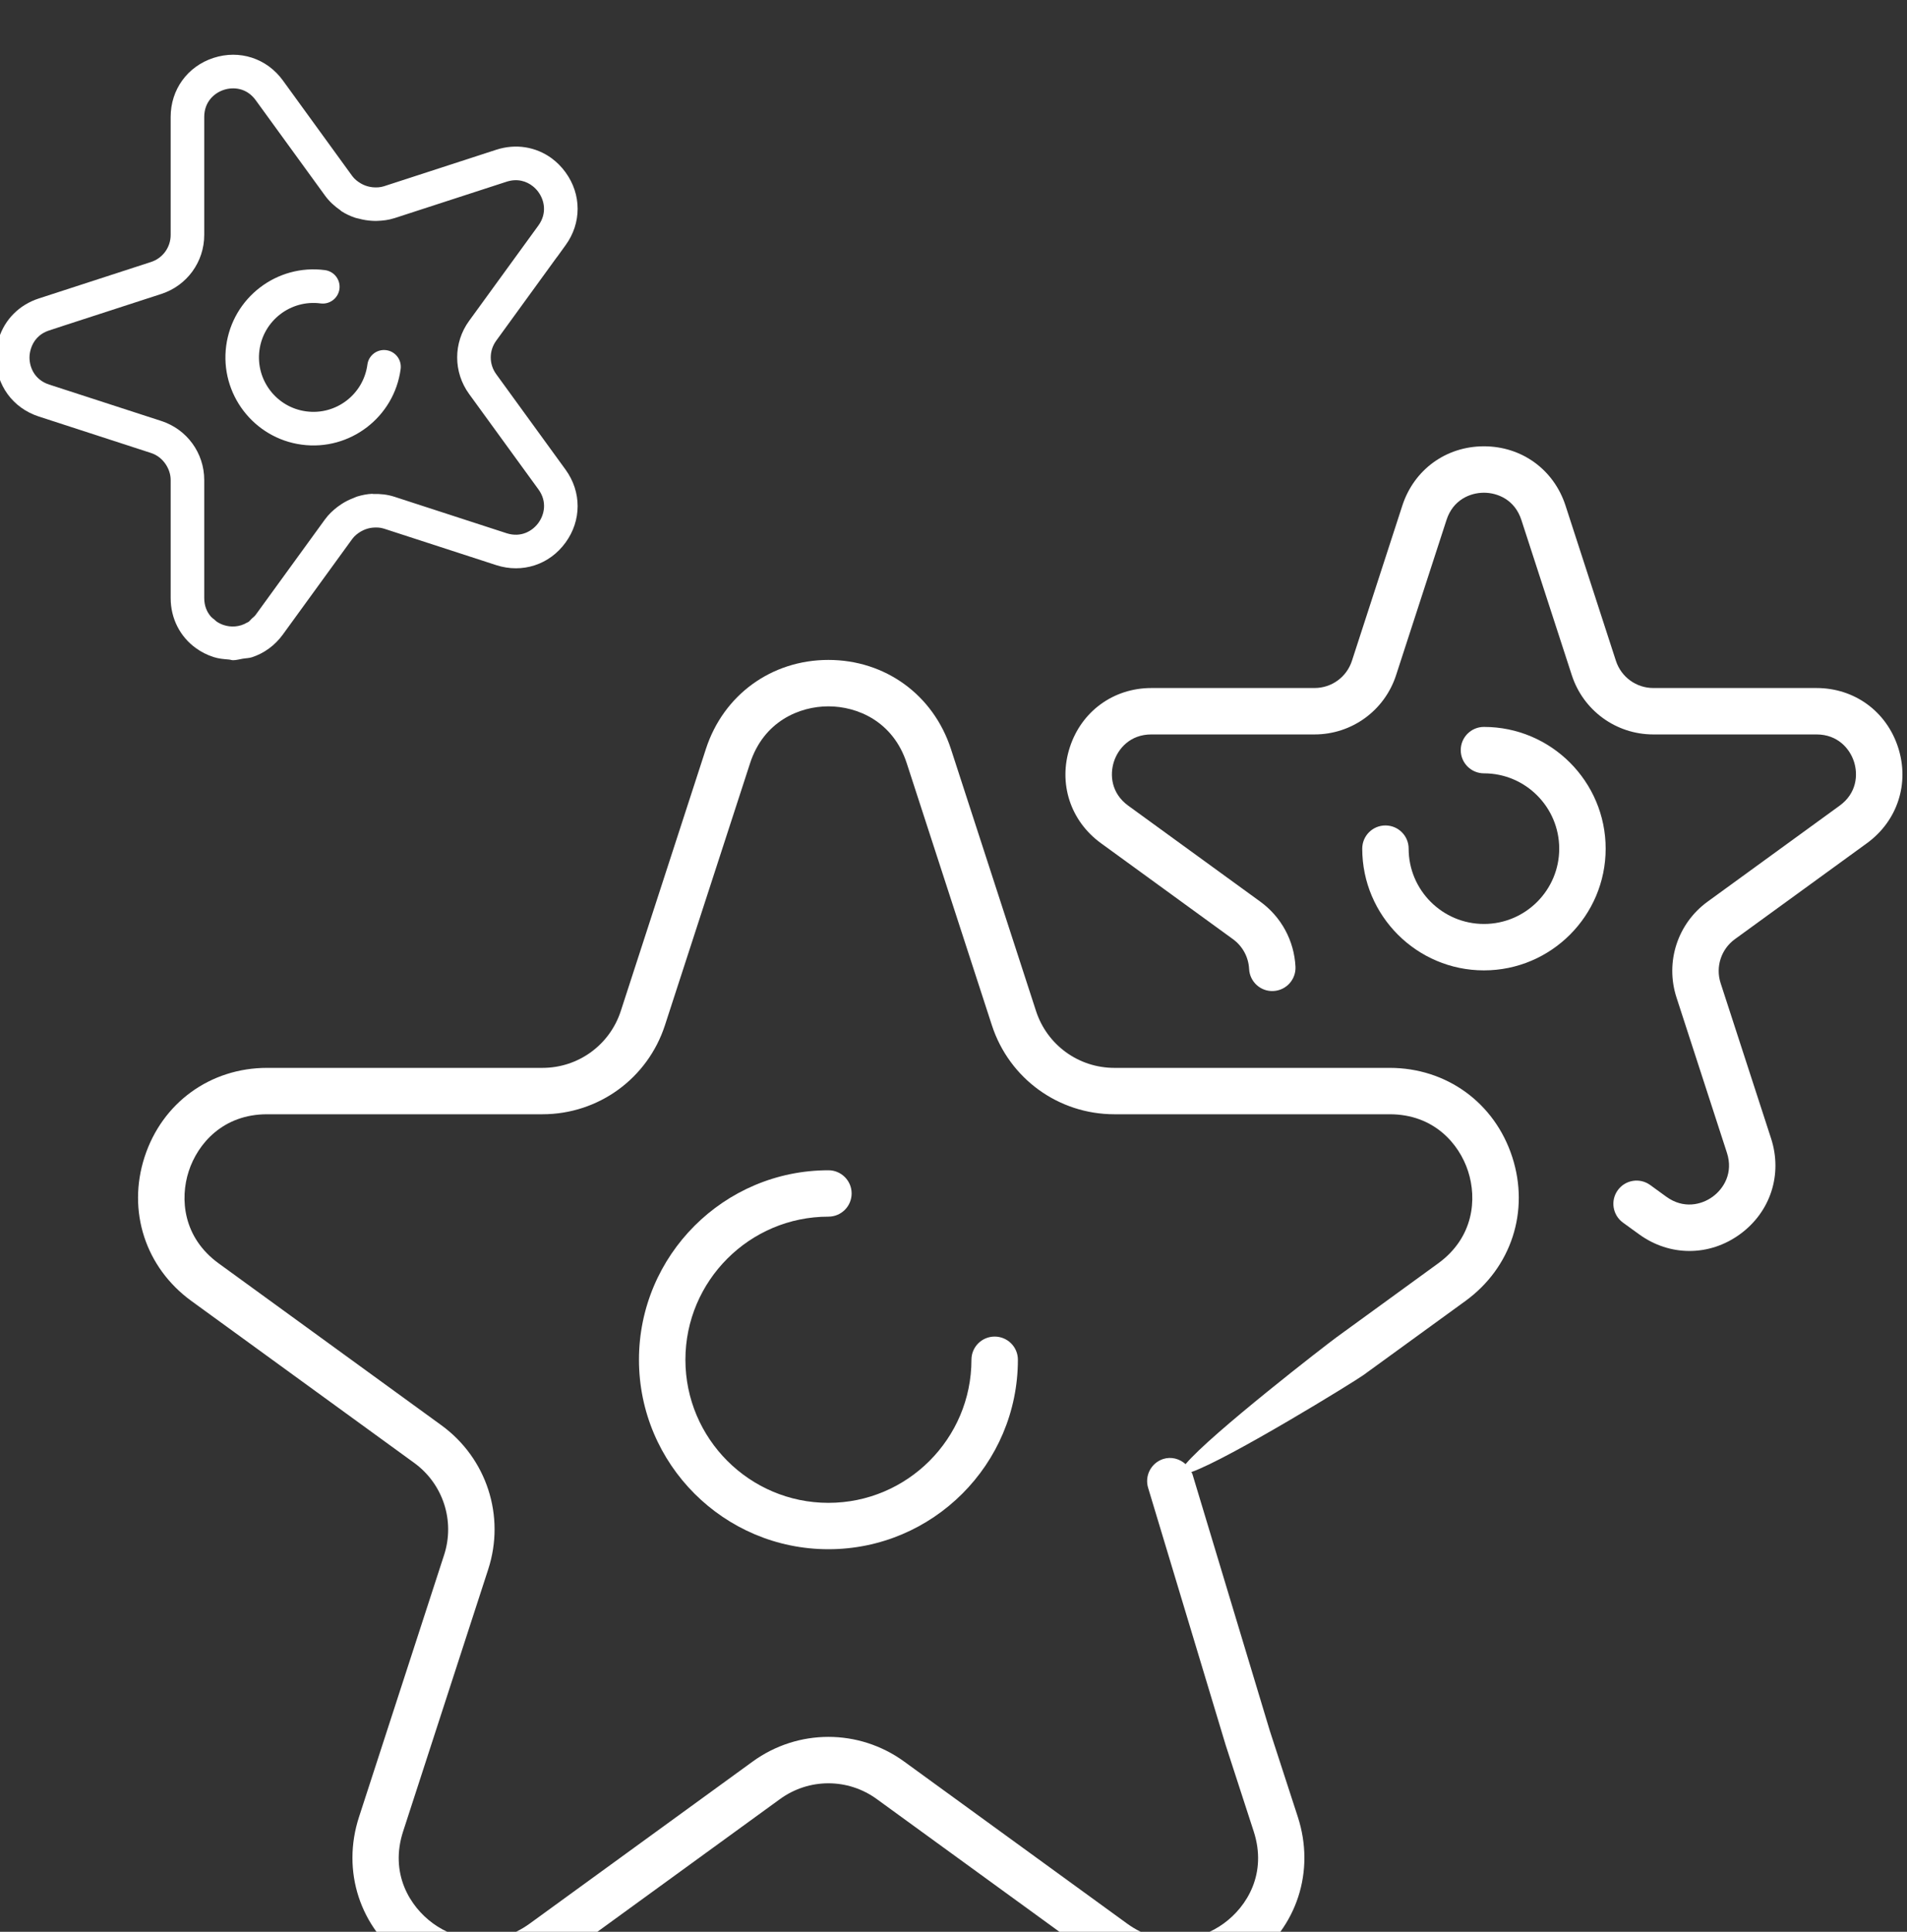 <?xml version="1.0" encoding="UTF-8" standalone="no"?>
<!-- Created with Inkscape (http://www.inkscape.org/) -->

<svg
   version="1.1"
   id="svg132"
   width="71.326"
   height="72.232"
   viewBox="0 0 71.326 72.232"
   xmlns="http://www.w3.org/2000/svg"
   xmlns:svg="http://www.w3.org/2000/svg">
  <rect x="0" y="0" width="71.326" height="72.232" fill="#333333" stroke="none"/>
  <defs
     id="defs136">
    <clipPath
       clipPathUnits="userSpaceOnUse"
       id="clipPath84632">
      <path
         d="M 0,7085.424 H 1184.662 V 0 H 0 Z"
         id="path84630" />
    </clipPath>
  </defs>
  <g
     id="g138"
     transform="matrix(1.333,0,0,-1.333,-611.565,8186.409)">
    <g
       id="g84626">
      <g
         id="g84628"
         clip-path="url(#clipPath84632)">
        <g
           id="g84810"
           transform="translate(499.141,6105.904)">
          <path
             d="m 0,0 -2.862,-2.08 c -0.253,-0.184 -3.509,-2.699 -4.225,-3.551 -0.167,0.15 -0.4,0.217 -0.629,0.144 -0.342,-0.112 -0.529,-0.479 -0.418,-0.821 l 2.173,-7.206 0.785,-2.417 c 0.383,-1.177 -0.183,-2.107 -0.84,-2.584 -0.657,-0.478 -1.716,-0.728 -2.717,0 l -6.251,4.542 c -1.271,0.922 -2.978,0.922 -4.249,0 l -6.251,-4.542 c -1.001,-0.728 -2.06,-0.477 -2.717,0 -0.657,0.477 -1.223,1.407 -0.84,2.584 l 2.387,7.349 c 0.486,1.493 -0.042,3.117 -1.313,4.041 L -34.217,0 c -1.002,0.728 -1.091,1.812 -0.84,2.585 0.251,0.772 0.96,1.598 2.199,1.598 h 7.726 c 1.571,0 2.951,1.003 3.437,2.497 l 2.388,7.348 c 0.382,1.177 1.386,1.597 2.198,1.597 0.813,0 1.816,-0.42 2.199,-1.597 l 2.388,-7.348 c 0.486,-1.494 1.867,-2.497 3.437,-2.497 h 7.726 C -0.121,4.183 0.59,3.357 0.84,2.585 1.091,1.812 1.002,0.728 0,0 M 2.078,2.987 C 1.585,4.504 0.236,5.484 -1.359,5.484 h -7.726 c -1.004,0 -1.889,0.642 -2.199,1.598 l -2.387,7.348 c -0.494,1.517 -1.842,2.497 -3.438,2.497 -1.595,0 -2.944,-0.98 -3.437,-2.497 l -2.387,-7.348 c -0.31,-0.956 -1.194,-1.598 -2.199,-1.598 h -7.726 c -1.595,0 -2.944,-0.98 -3.437,-2.497 -0.493,-1.517 0.022,-3.103 1.312,-4.041 l 6.251,-4.541 c 0.813,-0.591 1.151,-1.63 0.84,-2.585 l -2.387,-7.348 c -0.493,-1.517 0.023,-3.103 1.313,-4.04 1.291,-0.938 2.958,-0.938 4.248,0 l 6.25,4.541 c 0.814,0.591 1.906,0.591 2.718,0 l 6.251,-4.541 c 0.645,-0.469 1.385,-0.703 2.125,-0.703 0.739,0 1.478,0.234 2.123,0.703 1.292,0.937 1.806,2.523 1.314,4.04 l -0.786,2.417 -2.173,7.205 c -0.006,0.02 -0.021,0.033 -0.029,0.052 1.06,0.375 4.575,2.537 4.828,2.721 l 2.863,2.079 c 1.29,0.938 1.806,2.524 1.312,4.041"
             style="fill:#ffffff;fill-opacity:1;fill-rule:nonzero;stroke:none"
             id="path84812" />
        </g>
        <g
           id="g84818"
           transform="translate(476.717,6103.201)">
          <path
             d="m 0,0 c 0,2.931 2.385,5.315 5.316,5.315 0.359,0 0.651,-0.291 0.651,-0.65 C 5.967,4.304 5.675,4.014 5.316,4.014 3.103,4.014 1.303,2.213 1.303,0 c 0,-2.213 1.8,-4.014 4.013,-4.014 2.213,0 4.013,1.801 4.013,4.014 0,0.36 0.292,0.65 0.651,0.65 0.36,0 0.652,-0.29 0.652,-0.65 0,-2.931 -2.385,-5.315 -5.316,-5.315 C 2.385,-5.315 0,-2.931 0,0"
             style="fill:#ffffff;fill-opacity:1;fill-rule:nonzero;stroke:none"
             id="path84820" />
        </g>
        <g
           id="g84822"
           transform="translate(506.193,6106.252)">
          <path
             d="m 0,0 c -0.493,0 -0.985,0.156 -1.414,0.468 l -0.453,0.328 c -0.29,0.212 -0.356,0.619 -0.144,0.91 0.211,0.291 0.619,0.355 0.909,0.144 L -0.65,1.522 C -0.171,1.174 0.336,1.292 0.649,1.521 0.963,1.749 1.234,2.193 1.05,2.756 L -0.364,7.11 C -0.687,8.105 -0.336,9.186 0.51,9.8 l 3.703,2.691 c 0.48,0.348 0.522,0.866 0.402,1.236 -0.12,0.368 -0.459,0.762 -1.051,0.762 h -4.577 c -1.047,0 -1.966,0.669 -2.289,1.663 l -1.415,4.354 c -0.183,0.563 -0.662,0.763 -1.05,0.763 -0.389,0 -0.868,-0.2 -1.05,-0.763 l -1.415,-4.354 c -0.323,-0.994 -1.243,-1.663 -2.289,-1.663 h -4.578 c -0.592,0 -0.93,-0.394 -1.05,-0.762 -0.12,-0.37 -0.078,-0.888 0.401,-1.236 L -12.044,9.8 c 0.591,-0.429 0.952,-1.095 0.989,-1.826 0.017,-0.358 -0.259,-0.664 -0.618,-0.682 -0.357,-0.021 -0.665,0.258 -0.683,0.617 -0.017,0.335 -0.183,0.641 -0.454,0.838 l -3.703,2.691 c -0.86,0.625 -1.203,1.68 -0.874,2.69 0.328,1.01 1.226,1.663 2.288,1.663 h 4.578 c 0.48,0 0.902,0.307 1.05,0.763 l 1.414,4.354 c 0.329,1.01 1.227,1.663 2.29,1.663 1.062,0 1.961,-0.653 2.289,-1.663 l 1.414,-4.354 c 0.149,-0.456 0.57,-0.763 1.051,-0.763 h 4.577 c 1.063,0 1.961,-0.653 2.289,-1.663 0.328,-1.01 -0.015,-2.065 -0.874,-2.69 L 1.275,8.747 C 0.887,8.465 0.726,7.968 0.874,7.512 L 2.289,3.158 C 2.617,2.148 2.274,1.092 1.414,0.468 0.984,0.156 0.493,0 0,0"
             style="fill:#ffffff;fill-opacity:1;fill-rule:nonzero;stroke:none"
             id="path84824" />
        </g>
        <g
           id="g84826"
           transform="translate(500.426,6114.123)">
          <path
             d="m 0,0 c -1.883,0 -3.415,1.532 -3.415,3.414 0,0.36 0.291,0.651 0.651,0.651 0.36,0 0.651,-0.291 0.651,-0.651 0,-1.164 0.948,-2.112 2.113,-2.112 1.165,0 2.112,0.948 2.112,2.112 0,1.165 -0.947,2.113 -2.112,2.113 -0.36,0 -0.651,0.292 -0.651,0.651 0,0.36 0.291,0.651 0.651,0.651 1.882,0 3.415,-1.532 3.415,-3.415 C 3.415,1.532 1.882,0 0,0"
             style="fill:#ffffff;fill-opacity:1;fill-rule:nonzero;stroke:none"
             id="path84828" />
        </g>
        <g
           id="g84830"
           transform="translate(465.135,6131.642)">
          <path
             d="M 0,0 C 0.18,1.35 1.423,2.302 2.773,2.123 3.03,2.088 3.212,1.852 3.178,1.594 3.143,1.336 2.906,1.155 2.649,1.189 1.814,1.3 1.044,0.711 0.933,-0.124 0.822,-0.959 1.411,-1.729 2.246,-1.839 3.081,-1.951 3.851,-1.362 3.962,-0.527 3.996,-0.269 4.233,-0.088 4.49,-0.122 4.749,-0.156 4.929,-0.393 4.895,-0.651 4.716,-2 3.472,-2.953 2.122,-2.773 0.772,-2.594 -0.179,-1.349 0,0"
             style="fill:#ffffff;fill-opacity:1;fill-rule:nonzero;stroke:none"
             id="path84832" />
        </g>
        <g
           id="g84834"
           transform="translate(473.896,6126.676)">
          <path
             d="M 0,0 C -0.165,-0.227 -0.486,-0.422 -0.893,-0.291 L -4.041,0.732 C -4.238,0.796 -4.437,0.816 -4.635,0.81 -4.646,0.811 -4.656,0.815 -4.667,0.815 -4.812,0.808 -4.951,0.779 -5.087,0.738 -5.123,0.727 -5.155,0.709 -5.19,0.696 -5.309,0.651 -5.421,0.595 -5.528,0.525 -5.566,0.5 -5.603,0.475 -5.639,0.447 -5.767,0.348 -5.887,0.237 -5.984,0.103 -5.985,0.102 -5.986,0.101 -5.987,0.1 l -1.945,-2.678 c -0.033,-0.046 -0.073,-0.072 -0.11,-0.107 -0.033,-0.032 -0.063,-0.073 -0.099,-0.097 -0.01,-0.007 -0.021,-0.008 -0.031,-0.014 -0.217,-0.131 -0.463,-0.135 -0.654,-0.072 -0.067,0.021 -0.134,0.053 -0.198,0.095 -0.023,0.014 -0.041,0.037 -0.062,0.054 -0.04,0.032 -0.081,0.061 -0.115,0.102 -0.105,0.126 -0.176,0.294 -0.176,0.508 v 0.828 2.482 c 0,0.757 -0.484,1.422 -1.203,1.656 l -3.148,1.022 c -0.407,0.132 -0.552,0.479 -0.552,0.76 0,0.078 0.014,0.161 0.039,0.243 0.065,0.213 0.22,0.42 0.513,0.515 l 0.384,0.126 c 10e-4,0 10e-4,0.001 0.002,0.001 l 2.762,0.897 c 0.719,0.234 1.203,0.899 1.203,1.655 v 3.31 c 0,0.428 0.285,0.674 0.551,0.76 0.267,0.087 0.642,0.057 0.893,-0.29 l 1.946,-2.678 c 0.121,-0.166 0.27,-0.3 0.432,-0.411 0.009,-0.007 0.014,-0.017 0.024,-0.023 0.122,-0.08 0.253,-0.139 0.387,-0.185 0.034,-0.012 0.07,-0.017 0.105,-0.026 0.123,-0.034 0.249,-0.054 0.376,-0.061 0.046,-0.002 0.09,-0.004 0.136,-0.002 0.161,0.005 0.322,0.024 0.479,0.075 0.002,10e-4 0.005,0 0.006,10e-4 l 3.148,1.023 c 0.305,0.099 0.562,0.014 0.741,-0.13 0.06,-0.048 0.111,-0.103 0.152,-0.16 0.165,-0.226 0.251,-0.591 0,-0.938 L -1.947,5.663 C -2.391,5.051 -2.391,4.229 -1.946,3.616 L 0,0.939 C 0.252,0.593 0.165,0.227 0,0 M 0.761,1.493 -1.184,4.17 C -1.389,4.451 -1.389,4.828 -1.185,5.109 L 0.52,7.457 C 0.521,7.458 0.523,7.458 0.524,7.459 L 0.761,7.787 C 0.987,8.097 1.1,8.453 1.1,8.809 1.1,9.166 0.987,9.521 0.761,9.832 0.649,9.987 0.516,10.119 0.37,10.227 c -0.44,0.321 -1.006,0.417 -1.555,0.238 L -4.333,9.442 C -4.437,9.408 -4.544,9.404 -4.649,9.413 -4.676,9.415 -4.702,9.42 -4.728,9.425 -4.816,9.442 -4.901,9.473 -4.98,9.519 -5.073,9.573 -5.159,9.64 -5.226,9.731 l -1.945,2.679 c -0.452,0.621 -1.215,0.869 -1.946,0.632 -0.73,-0.238 -1.202,-0.887 -1.202,-1.656 v -3.31 c 0,-0.347 -0.222,-0.652 -0.552,-0.759 l -3.148,-1.023 c -0.548,-0.178 -0.951,-0.588 -1.117,-1.107 -0.056,-0.172 -0.086,-0.357 -0.086,-0.549 0,-0.768 0.472,-1.418 1.203,-1.655 l 3.148,-1.023 c 0.18,-0.058 0.323,-0.178 0.42,-0.328 0.081,-0.126 0.132,-0.273 0.132,-0.431 v -3.31 c 0,-0.577 0.266,-1.086 0.707,-1.404 0.147,-0.107 0.313,-0.192 0.496,-0.251 0.141,-0.046 0.282,-0.058 0.423,-0.069 0.042,-0.002 0.084,-0.02 0.125,-0.02 0.093,0 0.18,0.028 0.27,0.042 0.086,0.015 0.176,0.014 0.259,0.041 0.339,0.11 0.643,0.328 0.869,0.639 l 1.945,2.678 c 0.064,0.087 0.148,0.154 0.238,0.208 0.023,0.014 0.047,0.025 0.071,0.037 0.082,0.038 0.169,0.064 0.261,0.073 0.107,0.01 0.216,0.007 0.323,-0.028 l 3.148,-1.023 c 0.731,-0.237 1.494,0.011 1.945,0.633 0.452,0.621 0.452,1.424 0,2.046"
             style="fill:#ffffff;fill-opacity:1;fill-rule:nonzero;stroke:none"
             id="path84836" />
        </g>
      </g>
    </g>
  </g>
</svg>
